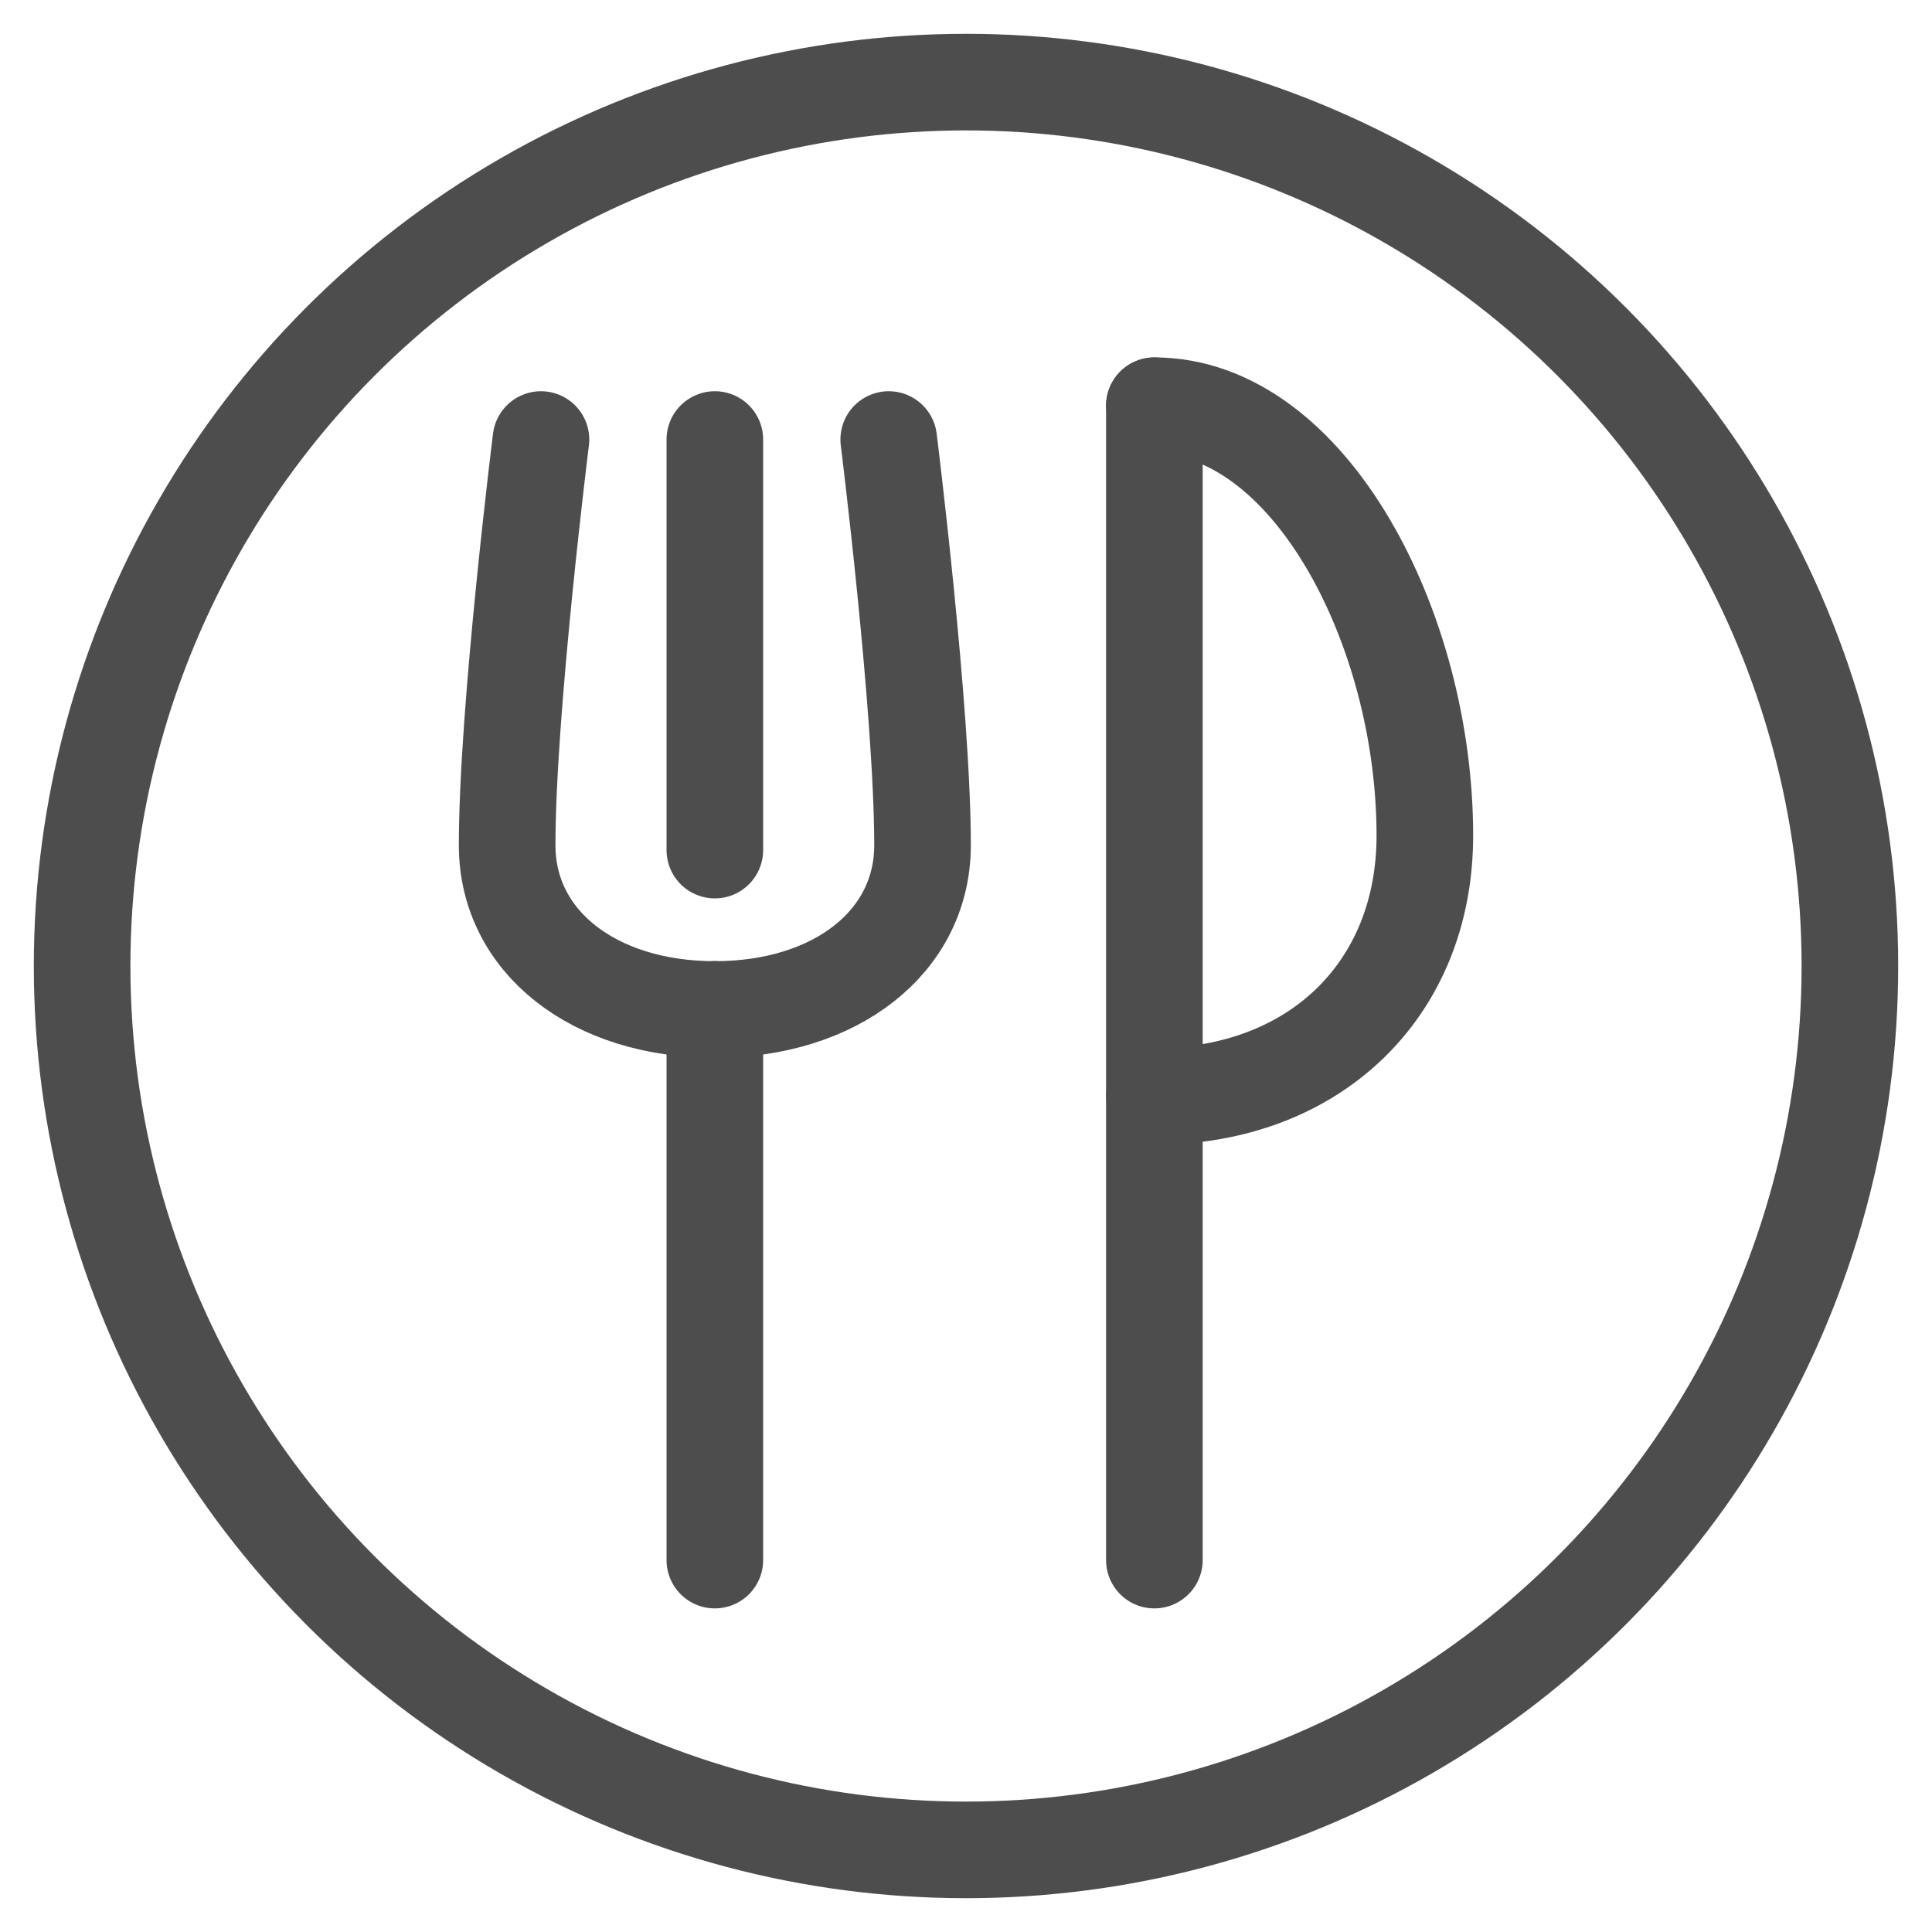 <?xml version="1.0" encoding="utf-8"?>
<!-- Generator: Adobe Illustrator 19.2.1, SVG Export Plug-In . SVG Version: 6.00 Build 0)  -->
<svg version="1.1" id="Layer_1" xmlns="http://www.w3.org/2000/svg" xmlns:xlink="http://www.w3.org/1999/xlink" x="0px" y="0px"
	 viewBox="0 0 40 40" style="enable-background:new 0 0 40 40;" xml:space="preserve">
<style type="text/css">
	.st0{fill:none;stroke:#4D4D4D;stroke-width:2;stroke-linecap:round;stroke-linejoin:round;stroke-miterlimit:10;}
</style>
<circle class="st0" cx="20" cy="20" r="18.3"/>
<g>
	<line class="st0" x1="23.9" y1="8.4" x2="23.9" y2="32.3"/>
	<path class="st0" d="M23.9,8.4c3.2,0,5.6,4.6,5.6,8.9c0,3.2-2.3,5.4-5.6,5.4"/>
	<line class="st0" x1="14.8" y1="9.1" x2="14.8" y2="17.6"/>
	<line class="st0" x1="14.8" y1="20.9" x2="14.8" y2="32.3"/>
	<path class="st0" d="M11.2,9.1c0,0-0.7,5.6-0.7,8.4c0,2,1.8,3.4,4.3,3.4"/>
	<path class="st0" d="M18.4,9.1c0,0,0.7,5.6,0.7,8.4c0,2-1.8,3.4-4.3,3.4"/>
</g>
</svg>
